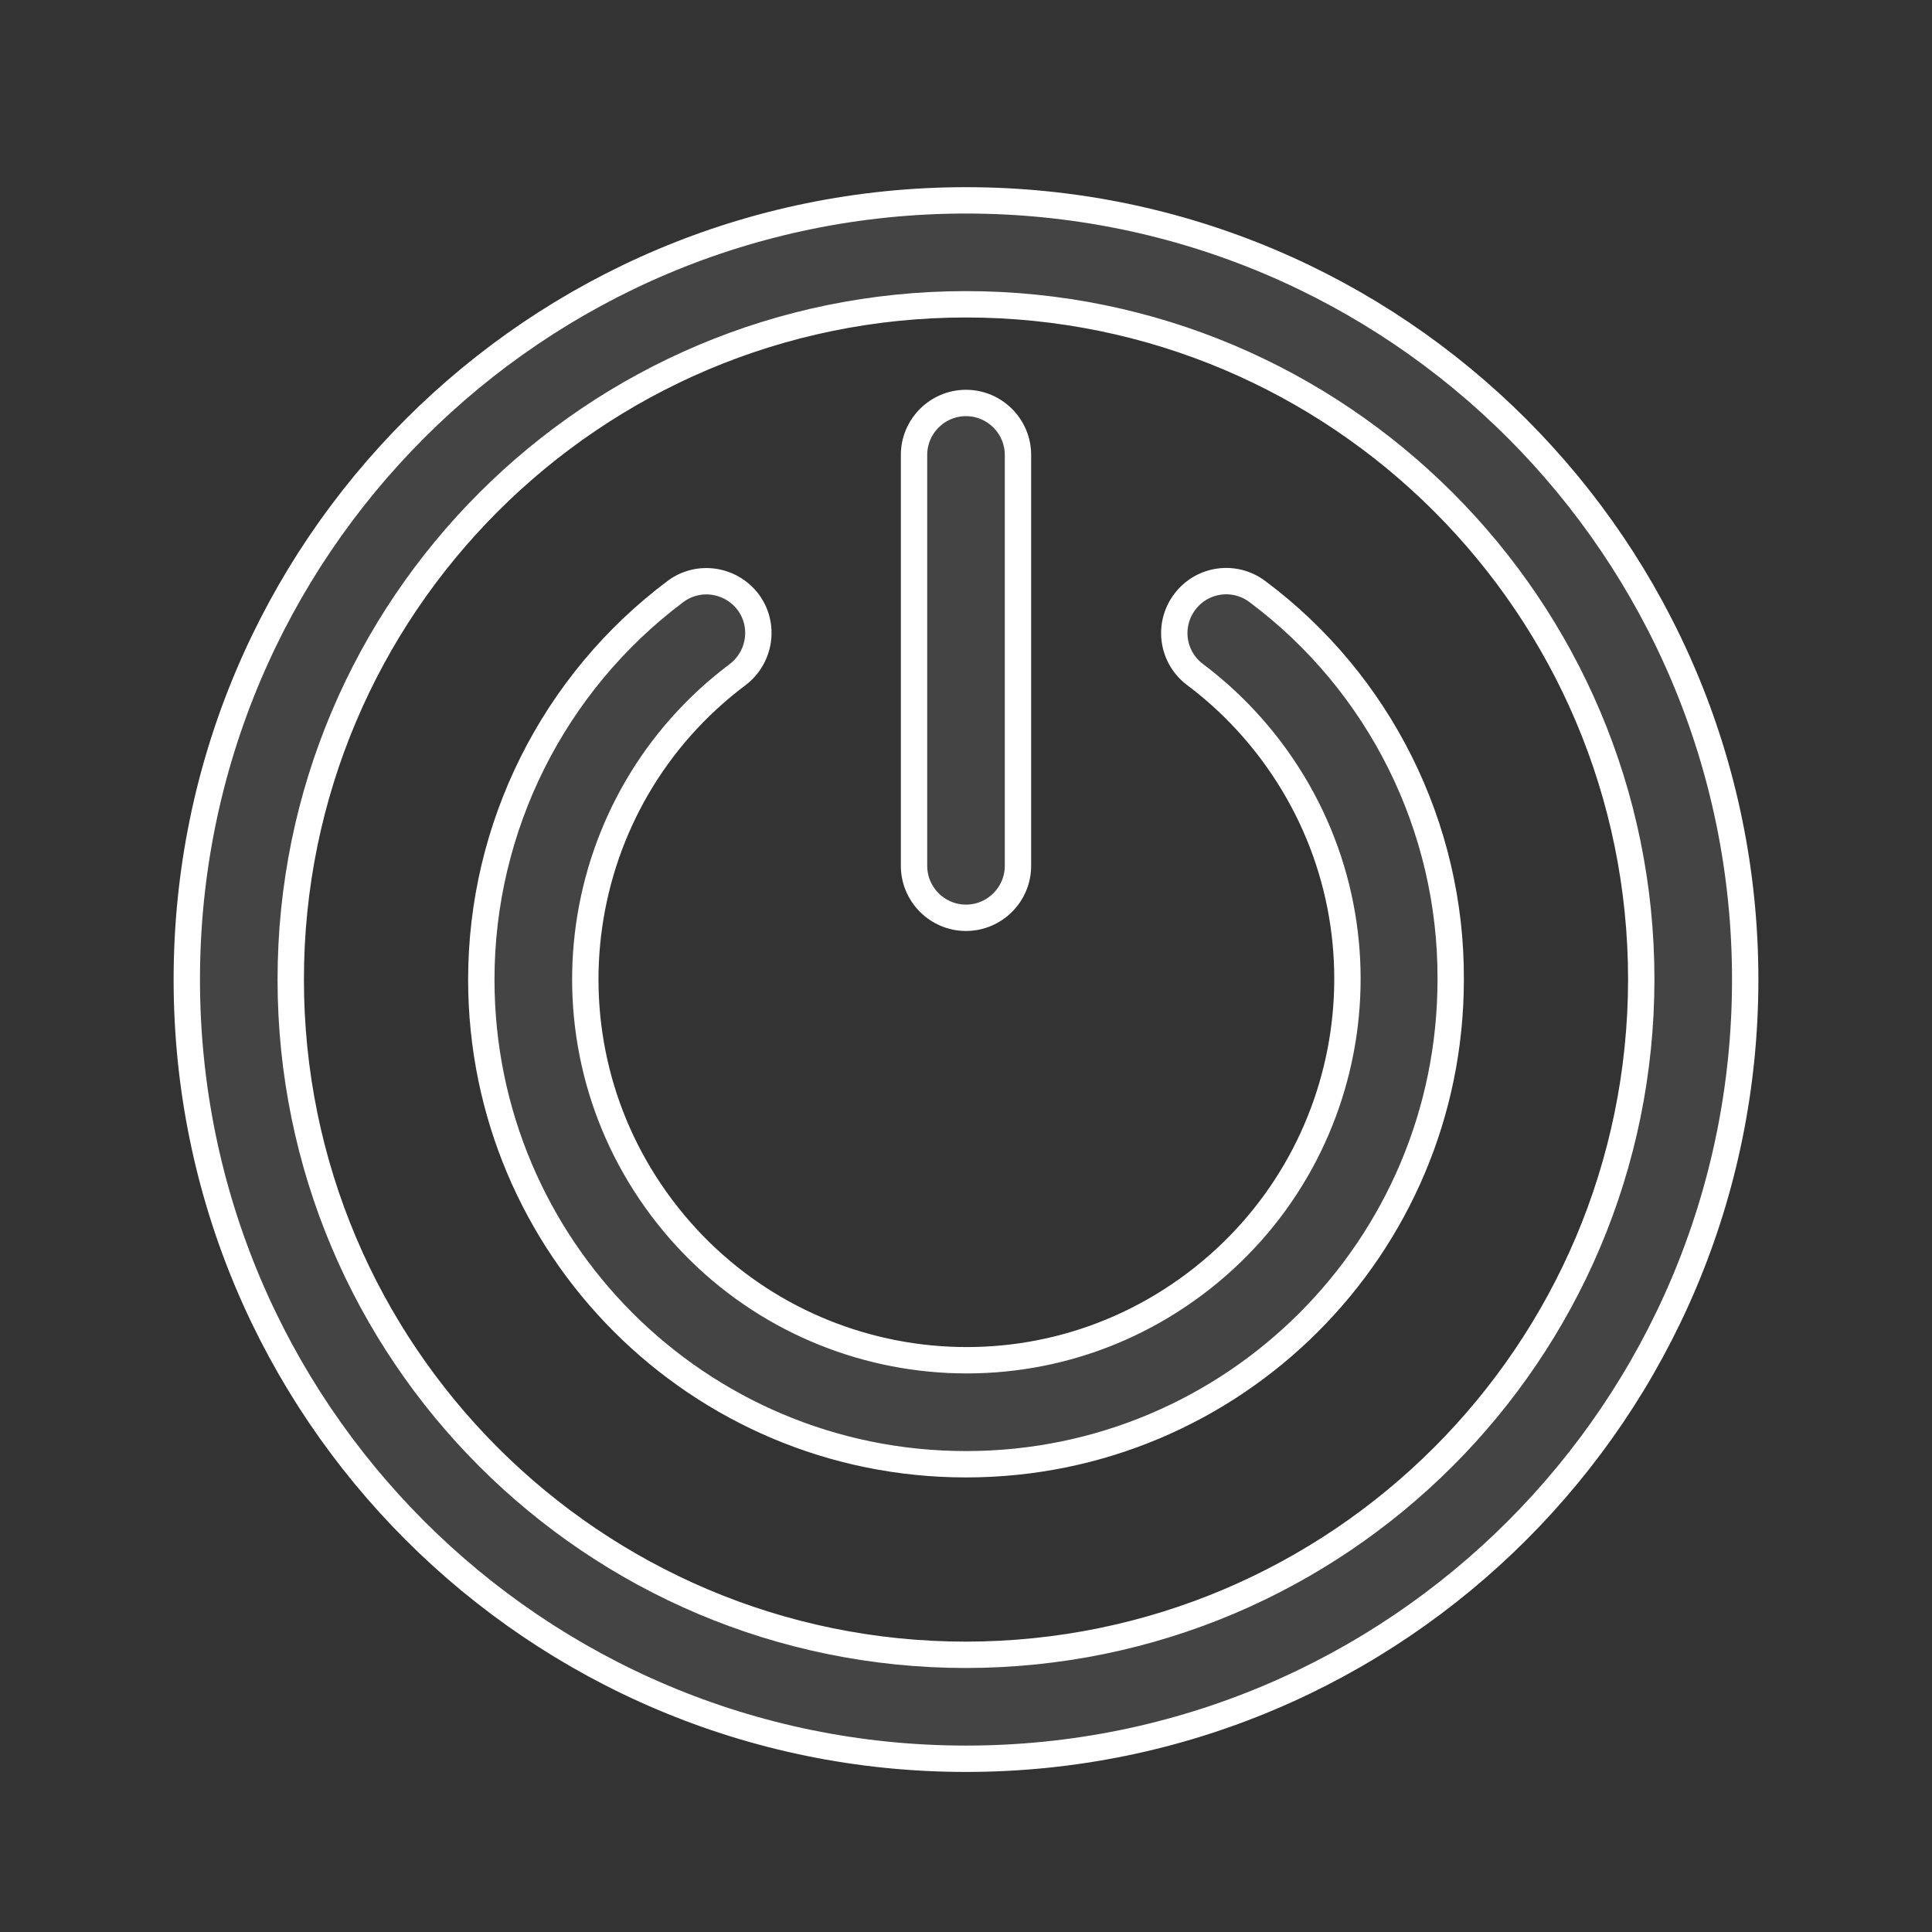 <svg xmlns="http://www.w3.org/2000/svg" xmlns:xlink="http://www.w3.org/1999/xlink" version="1.1" id="Слой_1" x="0px" y="0px" viewBox="0 0 513 513" style="enable-background:new 0 0 513 513;" xml:space="preserve">
<rect x="0" y="0" width="513" height="513" fill="#333333" stroke="none"/>
<style type="text/css">
	.st0{fill:#444444;stroke:#FFFFFF;stroke-width:7;stroke-miterlimit:10;}
	.st1{fill:#444444;stroke:#7B7C7D;stroke-width:2;stroke-miterlimit:10;}
	.st2{fill:none;}
</style>
<title>A__32</title>
<path class="st0" d="M256.5,53.2c-114.3,0-206.9,92.6-206.9,206.9S142.2,467,256.5,467s206.9-92.6,206.9-206.9  S370.8,53.2,256.5,53.2z M256.5,439.4c-99,0-179.3-80.3-179.3-179.3S157.5,80.8,256.5,80.8s179.3,80.3,179.3,179.3v0  C435.7,359.1,355.5,439.3,256.5,439.4z M385.2,260.1c0,71.1-57.6,128.7-128.7,128.7c-71.1,0-128.7-57.6-128.7-128.7  c0-40.5,19.1-78.7,51.5-103c6.1-4.6,14.7-3.3,19.3,2.7c4.6,6.1,3.3,14.7-2.7,19.3c-44.7,33.5-53.8,96.9-20.2,141.6  s96.9,53.8,141.6,20.2s53.8-96.9,20.2-141.6c-5.8-7.7-12.6-14.5-20.2-20.2c-6.1-4.6-7.3-13.2-2.7-19.3c4.6-6.1,13.2-7.3,19.3-2.7  l0,0C366.3,181.3,385.4,219.6,385.2,260.1z M242.7,229.9V120.8c0-7.6,6.2-13.8,13.8-13.8c7.6,0,13.8,6.2,13.8,13.8v109.1  c0,7.6-6.2,13.8-13.8,13.8C248.9,243.7,242.7,237.5,242.7,229.9L242.7,229.9z"/>
<path class="st1" d="M-82.1,297.1l28.6-10.4c9.5-4.4,14-15,10.6-24.7L-79,160.6c-3.7-10.4-15.2-15.8-25.6-12.1l-17.8,6.3  c-0.7,0-1.4,0.2-2.1,0.4l-8.3,3c-1.7,0.6-3.6,0.6-5.4-0.2c-1.7-0.8-3-2.2-3.6-3.9c-0.6-1.8-0.5-3.7,0.2-5.4c0.8-1.7,2.2-3,3.9-3.6  l8.3-3c1.7-0.6,3.1-1.9,3.8-3.5c0.8-1.6,0.8-3.5,0.2-5.2l-11.3-31.1c-1.3-3.5-5.1-5.3-8.7-4l-96.3,35l30-36c2-2.4,2.1-5.9,0.2-8.4  s-5.3-3.4-8.1-2.1l-32.3,14.2l17.6-58.5c1-3.2-0.5-6.6-3.5-8c-2.9-1.4-6.6-0.5-8.5,2.2l-35.8,50.8L-293,65.6  c-1.4-2.8-4.4-4.3-7.5-3.6c-3,0.7-5.2,3.3-5.3,6.4l-0.4,29.2l-51.6-69.5c-2-2.7-5.8-3.5-8.8-1.9c-3,1.7-4.2,5.3-3,8.4l33.6,82.9  l-41.6-19.2c-2.8-1.3-6.3-0.5-8.2,2s-1.9,6,0.1,8.4l29.8,36.5l-70,5.1c-3.3,0.2-6,2.9-6.3,6.3c-0.2,3.4,2,6.4,5.3,7.1l62.7,13.9  l-159,57.9c-3.5,1.3-5.3,5.2-4,8.7l11.3,31.1c0.6,1.7,1.9,3.1,3.5,3.8c1.6,0.8,3.5,0.8,5.2,0.2l9.1-3.3c3.7-1.3,7.7,0.6,9,4.2  c0.6,1.8,0.5,3.7-0.3,5.4c-0.8,1.7-2.2,3-3.9,3.6l-38,13.8c-10.4,5.8-6.8,16-5.2,20.4l36.1,101.4c3.4,9.6,13.5,14.9,24.3,12.3  l29.2-10.6c3.6-1.3,7.7,0.6,9,4.2c1.3,3.6-0.6,7.7-4.2,9l-8.3,3c-1.7,0.6-3.1,1.9-3.8,3.5c-0.8,1.6-0.8,3.5-0.2,5.2l11.5,31.8  c0.6,1.7,1.9,3.1,3.5,3.8c0.9,0.4,1.9,0.6,2.9,0.6c0.8,0,1.6-0.1,2.3-0.4l380.3-138.1c1.7-0.6,3.1-1.9,3.8-3.5  c0.8-1.6,0.8-3.5,0.2-5.2l-10.3-28.3c-0.6-1.7-1.9-3.1-3.5-3.8c-1.7-0.8-3.5-0.8-5.2-0.2l-8.1,3c-3.7,1.4-7.9-0.6-9.4-4.7  c-0.6-1.8-0.6-3.8,0.3-5.5C-85.3,299.1-83.9,297.7-82.1,297.1z M-378.9,160.5l37.1-2.7c2.5-0.2,4.7-1.8,5.7-4.1s0.6-5-1-7  l-19.4-23.7l30.5,14.1c2.5,1.2,5.5,0.7,7.5-1.2s2.6-4.9,1.6-7.4L-337,79l31.6,42.6c1.7,2.3,4.7,3.3,7.5,2.4c2.8-0.9,4.7-3.4,4.7-6.3  l0.5-21.6l3.7,7.5c1,2.1,3.2,3.6,5.5,3.8c2.4,0,4.7-0.9,6.1-2.9l18.4-26l-9.8,32.7c-0.8,2.5,0,5.3,2,7c2,1.8,4.8,2.2,7.2,1.1  l19.3-8.5l-26.4,31.6l-73.7,26.8L-378.9,160.5z M-98.4,295.1c-2.3,5-2.6,10.6-0.6,16.2c3.9,10.7,15.8,16.3,26.6,12.4l1.8-0.6  l5.7,15.6l-367.6,133.5l-6.9-19l2-0.7c10.7-3.9,16.2-15.7,12.3-26.3c-3.9-10.7-15.7-16.2-26.3-12.3l-28.5,10.4  c-3.3,0.8-6.6-0.9-7.6-3.9l-36.3-101.7c-0.5-1.3-1.2-3.4-1.9-3.5l36.9-13.4c5.1-1.9,9.3-5.6,11.6-10.6c2.3-5,2.6-10.6,0.7-15.7  c-3.9-10.7-15.7-16.1-26.3-12.3l-2.8,1l-6.7-18.3l365.4-132.7l6.7,18.3l-2,0.7c-5.1,1.9-9.3,5.6-11.6,10.6c-2.3,5-2.6,10.6-0.7,15.7  s5.6,9.3,10.6,11.6s10.6,2.6,15.7,0.7l6.4-2.3c0.7,0,1.3-0.2,2-0.4l19.7-7c3.3-1.2,7.1,0.5,8.3,3.9l36.1,101.4  c1.1,3.1-0.4,6.5-3,7.7l-28.1,10.2C-91.9,286.2-96,290.1-98.4,295.1z"/>
<path class="st1" d="M-393.2,349.9l18.1,11.2c3.9,2.4,8.4,3.2,12.8,2.1c4.4-1,8.1-3.7,10.5-7.5l16.6-26.8l16.9-6.1  c11.3,10.8,27.9,14.5,42.8,9.1s25.3-18.9,27-34.4l19.7-7.1l18.1,11.2c7.9,4.9,18.3,2.4,23.3-5.4l16.6-26.8l14.7-5.3  c8.4,13.2,18.4,19.3,27,16.3c3.8-1.4,10.2-5.7,10.8-19.6c0.4-8.2-1.4-18.3-5-28.2c-7.3-20-21.5-37.9-35.1-32.9  c-8.5,3.1-12.3,14.3-10.2,29.8l-17.4,6.3l-18.1-11.2c-3.8-2.4-8.3-3.1-12.7-2.1c-4.4,1-8.1,3.7-10.5,7.5l-16.9,26.6l-16.9,6.1  c-11.3-10.8-28-14.5-42.8-9.1c-14.9,5.4-25.3,18.9-27,34.4l-19.7,7.1l-18-11.1c-7.9-4.9-18.3-2.5-23.2,5.4l-16.6,26.8l-14.7,5.3  c-8.4-13.2-18.4-19.4-27-16.3c-3.8,1.4-10.2,5.7-10.8,19.6c-0.4,8.3,1.4,18.3,5,28.2c5.7,15.7,14.7,27.9,23.6,32.1  c2.6,1.2,4.9,1.6,6.9,1.6c1.8,0,3.4-0.4,4.6-0.8c8.7-3.2,12.4-14.1,10.2-29.8L-393.2,349.9z M-420.6,345.4c-3.2,1.2-5,4.5-4.3,7.8  c2.7,12.9,0.4,19.4-0.5,20.1c-2,0.3-11.4-7.1-17.8-24.8c-6.4-17.7-4.2-29.2-2.4-30.4c0,0,0,0,0.1,0c1.5,0,7.3,3.6,13.4,15  c1.6,3,5.1,4.4,8.3,3.2l22.2-8.1c1.4-0.5,2.6-1.5,3.4-2.8l17.9-28.8c1-1.6,3.1-2.1,4.6-1.1l20.9,13c1.8,1.1,3.9,1.3,5.9,0.6  l26.9-9.8c2.7-1,4.5-3.5,4.5-6.4c-0.1-11.9,7.3-22.5,18.4-26.5c11.1-4,23.5-0.6,31.1,8.6c1.8,2.2,4.8,3,7.5,2l23.3-8.5  c1.4-0.5,2.6-1.5,3.4-2.8l17.9-28.8c0.6-1,1.6-1.4,2.1-1.5s1.5-0.2,2.5,0.4l20.9,12.9c1.8,1.1,3.9,1.3,5.9,0.6l25.8-9.4  c3.2-1.1,5-4.5,4.3-7.8c-2.7-12.6-0.5-19.1,0.6-20.1l0,0c2.7,0,11.7,8.1,17.8,24.8c6.4,17.8,4.2,29.2,2.4,30.4c0,0,0,0-0.1,0  c-1.5,0-7.3-3.6-13.4-15c-1.6-3-5.1-4.3-8.3-3.2l-22.2,8.1c-1.4,0.5-2.6,1.5-3.4,2.8l-17.9,28.8c-1,1.6-3,2-4.6,1.1l-20.9-13  c-1.8-1.1-3.9-1.3-5.9-0.6l-26.9,9.8c-2.7,1-4.5,3.5-4.5,6.4c0.1,11.9-7.3,22.5-18.3,26.5s-23.5,0.6-31.1-8.6  c-1.8-2.2-4.8-3.1-7.5-2l-23.3,8.5c-1.4,0.5-2.6,1.5-3.4,2.8l-17.9,28.8c-0.6,1-1.6,1.4-2.1,1.5s-1.5,0.2-2.5-0.4l-20.9-13  c-1.8-1.1-3.9-1.3-5.9-0.6L-420.6,345.4z"/>
<path class="st1" d="M-114,319.4l-279.3,102.1c-3.5,1.3-5.3,5.2-4,8.7c1,2.7,3.6,4.4,6.4,4.4c0.8,0,1.6-0.1,2.3-0.4l279.3-102.1  c3.5-1.3,5.3-5.2,4-8.7C-106.6,319.9-110.5,318.1-114,319.4z"/>
<path class="st1" d="M-176.1,153.1c-1.3-3.5-5.1-5.3-8.7-4L-464,251.2c-3.5,1.3-5.3,5.2-4,8.7c1,2.7,3.6,4.4,6.4,4.4  c0.8,0,1.6-0.1,2.3-0.4L-180,161.8C-176.6,160.5-174.8,156.7-176.1,153.1z"/>
<rect x="-546.2" class="st2" width="513" height="513"/>
</svg>